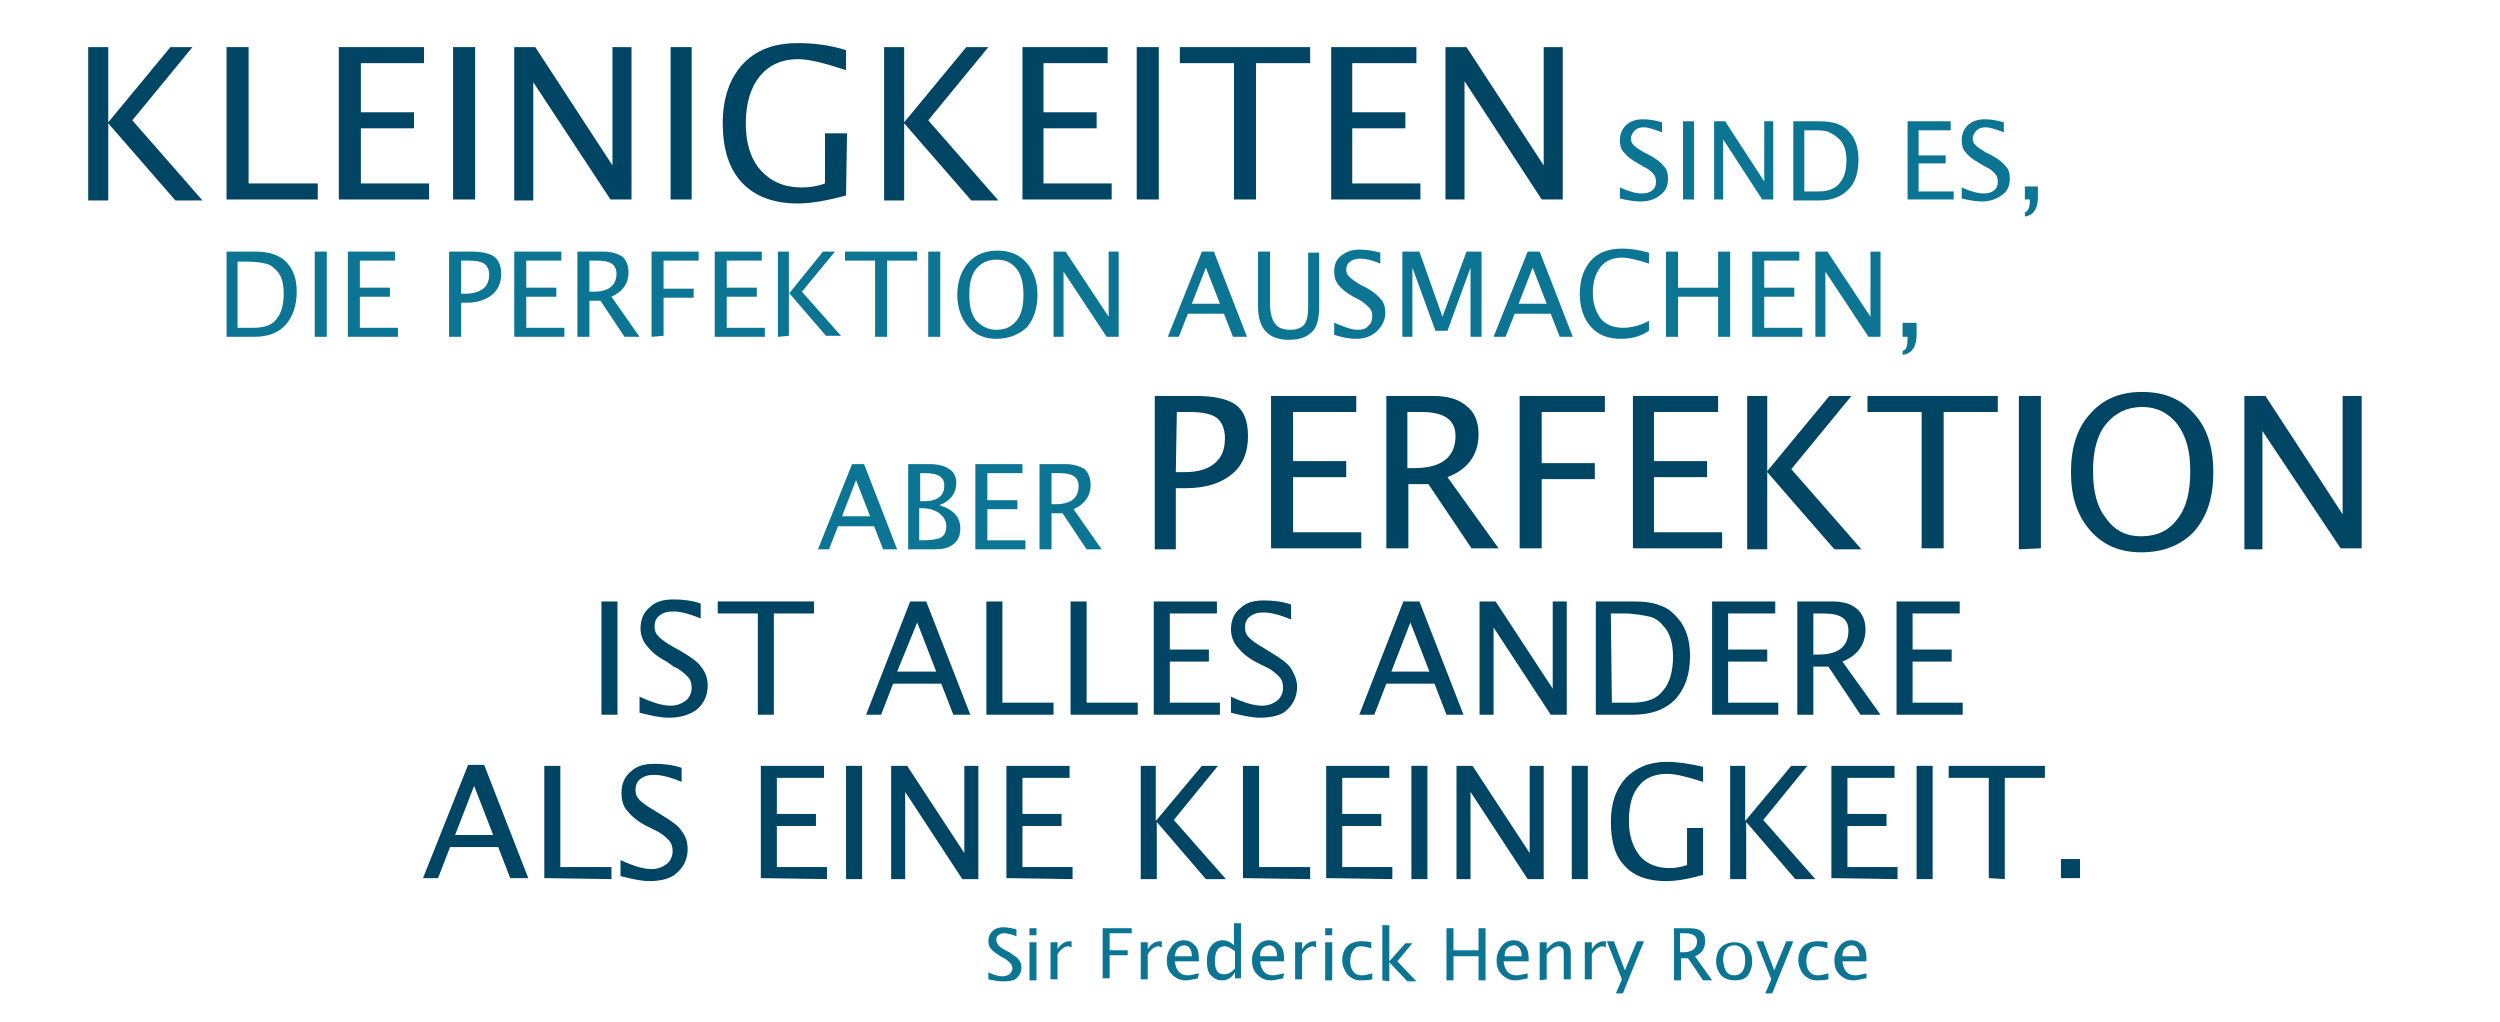 <?xml version="1.0" encoding="utf-8"?>
<!-- Generator: Adobe Illustrator 21.0.0, SVG Export Plug-In . SVG Version: 6.00 Build 0)  -->
<svg version="1.1" id="Ebene_1" xmlns="http://www.w3.org/2000/svg" xmlns:xlink="http://www.w3.org/1999/xlink" x="0px" y="0px"
	 viewBox="0 0 249.4 102" style="enable-background:new 0 0 249.4 102;" xml:space="preserve">
<style type="text/css">
	.st0{fill:#0C7594;}
	.st1{fill:#004563;}
</style>
<g>
	<g>
		<path class="st0" d="M99.9,97.9c-0.3,0-0.8-0.1-1.3-0.2V97c0.6,0.3,1.1,0.4,1.4,0.4s0.5-0.1,0.7-0.2c0.2-0.2,0.3-0.4,0.3-0.6
			s-0.1-0.4-0.2-0.5s-0.3-0.3-0.6-0.5l-0.4-0.2c-0.4-0.3-0.8-0.5-0.9-0.7c-0.2-0.2-0.3-0.5-0.3-0.8c0-0.4,0.1-0.7,0.4-1
			s0.7-0.4,1.1-0.4s0.8,0.1,1.3,0.2v0.7c-0.5-0.2-1-0.3-1.2-0.3c-0.3,0-0.5,0.1-0.6,0.2c-0.2,0.1-0.2,0.3-0.2,0.5s0.1,0.3,0.2,0.5
			c0.1,0.1,0.3,0.3,0.7,0.5l0.4,0.2c0.4,0.3,0.8,0.5,0.9,0.7c0.2,0.2,0.3,0.5,0.3,0.8c0,0.5-0.2,0.8-0.5,1.1S100.4,97.9,99.9,97.9z"
			/>
		<path class="st0" d="M102.7,93.3v-0.7h0.7v0.7H102.7z M102.7,97.8V94h0.7v3.8H102.7z"/>
		<path class="st0" d="M104.8,97.8V94h0.7v0.7c0.3-0.5,0.7-0.8,1.2-0.8c0.1,0,0.1,0,0.2,0v0.6c-0.1,0-0.2-0.1-0.3-0.1
			c-0.4,0-0.8,0.3-1.1,0.8v2.5h-0.7V97.8z"/>
		<path class="st0" d="M110,97.8v-5.2h2.9v0.5h-2.2v1.7h1.8v0.5h-1.8v2.3H110V97.8z"/>
		<path class="st0" d="M113.8,97.8V94h0.7v0.7c0.3-0.5,0.7-0.8,1.2-0.8c0.1,0,0.1,0,0.2,0v0.6c-0.1,0-0.2-0.1-0.3-0.1
			c-0.4,0-0.8,0.3-1.1,0.8v2.5h-0.7V97.8z"/>
		<path class="st0" d="M119.5,97.6c-0.5,0.1-0.9,0.2-1.2,0.2c-0.6,0-1-0.2-1.4-0.6s-0.5-0.9-0.5-1.4c0-0.6,0.2-1,0.5-1.4
			s0.7-0.6,1.2-0.6s0.8,0.2,1.1,0.5c0.3,0.3,0.4,0.8,0.4,1.4v0.2h-2.4c0.1,0.9,0.5,1.4,1.3,1.4c0.3,0,0.6-0.1,1.1-0.2L119.5,97.6
			L119.5,97.6z M117.2,95.4h1.7c0-0.7-0.3-1.1-0.8-1.1C117.5,94.4,117.3,94.7,117.2,95.4z"/>
		<path class="st0" d="M123.2,97.8V97c-0.3,0.5-0.7,0.8-1.3,0.8c-0.5,0-0.8-0.2-1.1-0.5c-0.3-0.3-0.4-0.8-0.4-1.4s0.1-1.1,0.4-1.5
			s0.7-0.6,1.2-0.6c0.4,0,0.8,0.2,1.1,0.5v-2.2h0.7v5.5h-0.6V97.8z M123.2,94.9c-0.4-0.3-0.7-0.5-1-0.5c-0.7,0-1,0.5-1,1.5
			c0,0.9,0.3,1.3,0.9,1.3c0.4,0,0.8-0.2,1.1-0.6V94.9z"/>
		<path class="st0" d="M128,97.6c-0.5,0.1-0.9,0.2-1.2,0.2c-0.6,0-1-0.2-1.4-0.6s-0.5-0.9-0.5-1.4c0-0.6,0.2-1,0.5-1.4
			s0.7-0.6,1.2-0.6s0.8,0.2,1.1,0.5c0.3,0.3,0.4,0.8,0.4,1.4v0.2h-2.4c0.1,0.9,0.5,1.4,1.3,1.4c0.3,0,0.6-0.1,1.1-0.2L128,97.6
			L128,97.6z M125.7,95.4h1.7c0-0.7-0.3-1.1-0.8-1.1C126,94.4,125.7,94.7,125.7,95.4z"/>
		<path class="st0" d="M129.2,97.8V94h0.7v0.7c0.3-0.5,0.7-0.8,1.2-0.8c0.1,0,0.1,0,0.2,0v0.6c-0.1,0-0.2-0.1-0.3-0.1
			c-0.4,0-0.8,0.3-1.1,0.8v2.5h-0.7V97.8z"/>
		<path class="st0" d="M132.2,93.3v-0.7h0.7v0.7H132.2z M132.2,97.8V94h0.7v3.8H132.2z"/>
		<path class="st0" d="M135.7,97.8c-0.5,0-0.9-0.2-1.3-0.6c-0.3-0.4-0.5-0.9-0.5-1.4c0-0.6,0.2-1.1,0.5-1.4s0.8-0.5,1.4-0.5
			c0.3,0,0.6,0,1,0.1v0.6c-0.4-0.1-0.7-0.2-1-0.2c-0.4,0-0.6,0.1-0.8,0.4s-0.3,0.6-0.3,1.1c0,0.4,0.1,0.8,0.3,1
			c0.2,0.3,0.5,0.4,0.9,0.4c0.3,0,0.6-0.1,1-0.2v0.6C136.4,97.8,136.1,97.8,135.7,97.8z"/>
		<path class="st0" d="M137.9,97.8v-5.5h0.7v3.6l1.6-1.8h0.7l-1.5,1.8l1.9,2h-0.9l-1.8-1.9v1.9L137.9,97.8L137.9,97.8z"/>
		<path class="st0" d="M144.3,97.8v-5.2h0.7v2.2h2.5v-2.2h0.7v5.2h-0.7v-2.4H145v2.4H144.3z"/>
		<path class="st0" d="M152.4,97.6c-0.5,0.1-0.9,0.2-1.2,0.2c-0.6,0-1-0.2-1.4-0.6s-0.5-0.9-0.5-1.4c0-0.6,0.2-1,0.5-1.4
			s0.7-0.6,1.2-0.6s0.8,0.2,1.1,0.5s0.4,0.8,0.4,1.4v0.2H150c0.1,0.9,0.5,1.4,1.3,1.4c0.3,0,0.6-0.1,1.1-0.2L152.4,97.6L152.4,97.6z
			 M150.1,95.4h1.7c0-0.7-0.3-1.1-0.8-1.1C150.4,94.4,150.1,94.7,150.1,95.4z"/>
		<path class="st0" d="M153.6,97.8V94h0.7v0.7c0.4-0.5,0.8-0.8,1.3-0.8c0.3,0,0.6,0.1,0.8,0.3c0.2,0.2,0.3,0.5,0.3,0.8v2.7H156v-2.5
			c0-0.3,0-0.5-0.1-0.6s-0.2-0.2-0.4-0.2c-0.4,0-0.8,0.3-1.2,0.8v2.5L153.6,97.8L153.6,97.8z"/>
		<path class="st0" d="M158.1,97.8V94h0.7v0.7c0.3-0.5,0.7-0.8,1.2-0.8c0.1,0,0.1,0,0.2,0v0.6c-0.1,0-0.2-0.1-0.3-0.1
			c-0.4,0-0.8,0.3-1.1,0.8v2.5h-0.7V97.8z"/>
		<path class="st0" d="M161.2,99.1l0.6-1.4l-1.5-3.8h0.7l1.1,2.9l1.2-2.9h0.7l-2.1,5.2C161.9,99.1,161.2,99.1,161.2,99.1z"/>
		<path class="st0" d="M167,97.8v-5.2h1.6c0.5,0,0.9,0.1,1.1,0.3c0.3,0.2,0.4,0.5,0.4,1c0,0.7-0.3,1.2-1,1.5l1.7,2.4h-0.9l-1.5-2.2
			h-0.7v2.2C167.7,97.8,167,97.8,167,97.8z M167.7,95h0.2c0.9,0,1.4-0.4,1.4-1.1c0-0.5-0.4-0.8-1.2-0.8h-0.5V95H167.7z"/>
		<path class="st0" d="M173,97.8c-0.5,0-1-0.2-1.3-0.5c-0.3-0.4-0.5-0.8-0.5-1.4s0.2-1.1,0.5-1.4s0.8-0.5,1.3-0.5
			c0.6,0,1,0.2,1.3,0.5s0.5,0.8,0.5,1.4s-0.2,1.1-0.5,1.5C174,97.7,173.6,97.8,173,97.8z M173,97.3c0.7,0,1.1-0.5,1.1-1.5
			s-0.4-1.5-1.1-1.5c-0.7,0-1.1,0.5-1.1,1.5C172,96.8,172.3,97.3,173,97.3z"/>
		<path class="st0" d="M176.1,99.1l0.6-1.4l-1.5-3.8h0.7l1.1,2.9l1.2-2.9h0.7l-2.1,5.2C176.8,99.1,176.1,99.1,176.1,99.1z"/>
		<path class="st0" d="M181.2,97.8c-0.5,0-0.9-0.2-1.3-0.6c-0.3-0.4-0.5-0.9-0.5-1.4c0-0.6,0.2-1.1,0.5-1.4s0.8-0.5,1.4-0.5
			c0.3,0,0.6,0,1,0.1v0.6c-0.4-0.1-0.7-0.2-1-0.2c-0.4,0-0.6,0.1-0.8,0.4s-0.3,0.6-0.3,1.1c0,0.4,0.1,0.8,0.3,1
			c0.2,0.3,0.5,0.4,0.9,0.4c0.3,0,0.6-0.1,1-0.2v0.6C181.9,97.8,181.5,97.8,181.2,97.8z"/>
		<path class="st0" d="M186.1,97.6c-0.5,0.1-0.9,0.2-1.2,0.2c-0.6,0-1-0.2-1.4-0.6s-0.5-0.9-0.5-1.4c0-0.6,0.2-1,0.5-1.4
			s0.7-0.6,1.2-0.6s0.8,0.2,1.1,0.5s0.4,0.8,0.4,1.4v0.2h-2.4c0.1,0.9,0.5,1.4,1.3,1.4c0.3,0,0.6-0.1,1.1-0.2v0.5H186.1z
			 M183.8,95.4h1.7c0-0.7-0.3-1.1-0.8-1.1C184.1,94.4,183.8,94.7,183.8,95.4z"/>
	</g>
</g>
<g>
	<g>
		<path class="st1" d="M60,71.3V60h1.6v11.3H60z"/>
		<path class="st1" d="M66.7,71.6c-0.8,0-1.7-0.2-2.9-0.5v-1.6c1.3,0.6,2.3,0.9,3.1,0.9c0.6,0,1.1-0.2,1.5-0.5s0.6-0.8,0.6-1.3
			c0-0.4-0.1-0.8-0.4-1.1s-0.7-0.7-1.4-1L66.5,66c-1-0.5-1.6-1.1-2-1.6c-0.4-0.5-0.6-1.1-0.6-1.7c0-0.9,0.3-1.6,0.9-2.1
			c0.6-0.6,1.4-0.8,2.4-0.8c0.9,0,1.8,0.1,2.7,0.4v1.5c-1.2-0.5-2.1-0.7-2.7-0.7s-1,0.1-1.4,0.4s-0.5,0.7-0.5,1.1
			c0,0.4,0.1,0.7,0.4,1s0.7,0.6,1.4,1L68,65c1,0.6,1.7,1.1,2,1.6c0.4,0.5,0.6,1.1,0.6,1.8c0,1-0.4,1.8-1.1,2.4
			C68.8,71.3,67.9,71.6,66.7,71.6z"/>
		<path class="st1" d="M75.6,71.3V61.2h-4V60h9.6v1.2h-4v10.1H75.6z"/>
		<path class="st1" d="M95.1,71.3l-1.2-3.1h-4.8l-1.2,3.1h-1.5L90.8,60h1.6l4.4,11.3H95.1z M93.4,67l-1.9-4.9l-2,4.9H93.4z"/>
		<path class="st1" d="M98.4,71.3V60h1.6v10.1h5.1v1.2C105.1,71.3,98.4,71.3,98.4,71.3z"/>
		<path class="st1" d="M106.8,71.3V60h1.6v10.1h5.1v1.2C113.5,71.3,106.8,71.3,106.8,71.3z"/>
		<path class="st1" d="M115.1,71.3V60h6.3v1.2h-4.7v3.6h3.9V66h-3.9v4.1h5v1.2C121.7,71.3,115.1,71.3,115.1,71.3z"/>
		<path class="st1" d="M125.7,71.6c-0.8,0-1.7-0.2-2.9-0.5v-1.6c1.3,0.6,2.3,0.9,3.1,0.9c0.6,0,1.1-0.2,1.5-0.5s0.6-0.8,0.6-1.3
			c0-0.4-0.1-0.8-0.4-1.1c-0.3-0.3-0.7-0.7-1.4-1l-0.8-0.4c-1-0.5-1.6-1.1-2-1.6s-0.6-1.1-0.6-1.7c0-0.9,0.3-1.6,0.9-2.1
			c0.6-0.6,1.4-0.8,2.4-0.8c0.9,0,1.8,0.1,2.7,0.4v1.5c-1.2-0.5-2.1-0.7-2.7-0.7s-1,0.1-1.4,0.4c-0.4,0.3-0.5,0.7-0.5,1.1
			c0,0.4,0.1,0.7,0.4,1s0.7,0.6,1.4,1l0.8,0.5c1,0.6,1.7,1.1,2,1.6s0.6,1.1,0.6,1.8c0,1-0.4,1.8-1.1,2.4
			C127.9,71.3,126.9,71.6,125.7,71.6z"/>
		<path class="st1" d="M144.3,71.3l-1.2-3.1h-4.8l-1.2,3.1h-1.5L140,60h1.6l4.4,11.3H144.3z M142.6,67l-1.9-4.9l-1.9,4.9H142.6z"/>
		<path class="st1" d="M147.6,71.3V60h1.6l5.7,8.7V60h1.4v11.3h-1.6l-5.7-8.7v8.7H147.6z"/>
		<path class="st1" d="M159.2,71.3V60h3.7c1.1,0,2,0.1,2.7,0.4c0.7,0.2,1.3,0.7,1.8,1.3c0.8,0.9,1.2,2.2,1.2,3.7
			c0,1.9-0.5,3.3-1.5,4.4c-1,1-2.4,1.5-4.2,1.5H159.2z M160.8,70.1h2c1.5,0,2.5-0.4,3.1-1.2c0.7-0.8,1-2,1-3.4c0-1.3-0.3-2.4-1-3.1
			c-0.4-0.5-0.9-0.8-1.4-0.9s-1.4-0.3-2.5-0.3h-1.3L160.8,70.1L160.8,70.1z"/>
		<path class="st1" d="M170.8,71.3V60h6.3v1.2h-4.7v3.6h3.9V66h-3.9v4.1h5v1.2C177.4,71.3,170.8,71.3,170.8,71.3z"/>
		<path class="st1" d="M179.3,71.3V60h3.4c1.1,0,1.9,0.2,2.5,0.7s0.9,1.2,0.9,2.1c0,1.5-0.8,2.6-2.3,3.2l3.8,5.3h-2l-3.2-4.8h-1.5
			v4.8H179.3z M180.9,65.3h0.5c2,0,3-0.8,3-2.4c0-1.2-0.8-1.7-2.5-1.7h-1V65.3z"/>
		<path class="st1" d="M189.2,71.3V60h6.3v1.2h-4.7v3.6h3.9V66h-3.9v4.1h5v1.2C195.8,71.3,189.2,71.3,189.2,71.3z"/>
	</g>
	<g>
		<g>
			<path class="st1" d="M8.8,19.9V4.7h2v7.5L17,4.7h2.2l-6,7.3l7,8h-2.7l-6.7-7.7V20h-2V19.9z"/>
			<path class="st1" d="M22.6,19.9V4.7h2.2v13.6h6.9v1.6H22.6z"/>
			<path class="st1" d="M33.8,19.9V4.7h8.5v1.6H36v4.9h5.3v1.6H36v5.5h6.8v1.6H33.8z"/>
			<path class="st1" d="M45.2,19.9V4.7h2.2v15.2H45.2z"/>
			<path class="st1" d="M51.3,19.9V4.7h2.1l7.7,11.8V4.7H63v15.2h-2.1L53.2,8.2V20h-1.9V19.9z"/>
			<path class="st1" d="M66.9,19.9V4.7H69v15.2H66.9z"/>
			<path class="st1" d="M84.4,19.5c-1.8,0.5-3.5,0.8-4.8,0.8c-2.4,0-4.3-0.7-5.6-2.1c-1.3-1.4-1.9-3.4-1.9-5.9s0.7-4.5,2-5.9
				s3.1-2.1,5.5-2.1c1.6,0,3.2,0.2,4.8,0.7v2c-2.1-0.7-3.7-1.1-4.8-1.1c-1.6,0-2.9,0.6-3.8,1.7s-1.4,2.7-1.4,4.7s0.5,3.6,1.5,4.7
				s2.3,1.7,4.1,1.7c0.7,0,1.5-0.1,2.3-0.4v-5h2.2L84.4,19.5L84.4,19.5z"/>
			<path class="st1" d="M88.2,19.9V4.7h2v7.5l6.2-7.5h2.2l-6,7.3l7,8h-2.7l-6.7-7.7V20h-2V19.9z"/>
			<path class="st1" d="M102,19.9V4.7h8.5v1.6h-6.4v4.9h5.3v1.6h-5.3v5.5h6.8v1.6H102z"/>
			<path class="st1" d="M113.4,19.9V4.7h2.2v15.2H113.4z"/>
			<path class="st1" d="M123.1,19.9V6.3h-5.4V4.7h13v1.6h-5.4v13.6H123.1z"/>
			<path class="st1" d="M132.8,19.9V4.7h8.5v1.6h-6.4v4.9h5.3v1.6h-5.3v5.5h6.8v1.6H132.8z"/>
			<path class="st1" d="M144.2,19.9V4.7h2.1l7.7,11.8V4.7h1.9v15.2h-2.1l-7.7-11.8v11.8H144.2z"/>
		</g>
	</g>
	<g>
		<path class="st0" d="M22.6,33.6v-8.5h2.8c0.8,0,1.5,0.1,2,0.3c0.5,0.2,1,0.5,1.3,0.9c0.6,0.7,0.9,1.6,0.9,2.8
			c0,1.4-0.4,2.5-1.1,3.3c-0.7,0.8-1.8,1.2-3.1,1.2H22.6z M23.8,32.7h1.5c1.1,0,1.9-0.3,2.3-0.9c0.5-0.6,0.7-1.5,0.7-2.5
			s-0.2-1.8-0.7-2.3c-0.3-0.3-0.6-0.6-1.1-0.7c-0.4-0.1-1-0.2-1.8-0.2h-1v6.6H23.8z"/>
		<path class="st0" d="M31.4,33.6v-8.5h1.2v8.5H31.4z"/>
		<path class="st0" d="M34.7,33.6v-8.5h4.7V26h-3.5v2.7h3v0.9h-3v3.1h3.8v0.9C39.7,33.6,34.7,33.6,34.7,33.6z"/>
		<path class="st0" d="M44.8,33.6v-8.5h2.3c1,0,1.8,0.2,2.2,0.5s0.7,0.9,0.7,1.7c0,0.9-0.3,1.6-0.9,2.1s-1.5,0.8-2.5,0.8H46v3.4
			H44.8z M46,29.3h0.5c0.7,0,1.3-0.2,1.7-0.5s0.6-0.8,0.6-1.4c0-0.5-0.2-0.9-0.5-1.1S47.5,26,46.8,26H46V29.3z"/>
		<path class="st0" d="M51.3,33.6v-8.5H56V26h-3.5v2.7h3v0.9h-3v3.1h3.8v0.9C56.3,33.6,51.3,33.6,51.3,33.6z"/>
		<path class="st0" d="M57.6,33.6v-8.5h2.6c0.8,0,1.4,0.2,1.9,0.5c0.4,0.4,0.6,0.9,0.6,1.6c0,1.1-0.6,1.9-1.7,2.4l2.8,4h-1.5
			L59.9,30h-1.1v3.6H57.6z M58.8,29.1h0.4c1.5,0,2.3-0.6,2.3-1.8c0-0.9-0.6-1.3-1.9-1.3h-0.8V29.1z"/>
		<path class="st0" d="M65,33.6v-8.5h4.7V26h-3.5v2.8h3v0.9h-3v3.8L65,33.6L65,33.6z"/>
		<path class="st0" d="M71.3,33.6v-8.5H76V26h-3.5v2.7h3v0.9h-3v3.1h3.8v0.9C76.3,33.6,71.3,33.6,71.3,33.6z"/>
		<path class="st0" d="M77.6,33.6v-8.5h1.1v4.2l3.4-4.2h1.2l-3.3,4l3.9,4.4h-1.5l-3.7-4.3v4.3L77.6,33.6L77.6,33.6z"/>
		<path class="st0" d="M87.3,33.6V26h-3v-0.9h7.2V26h-3v7.6H87.3z"/>
		<path class="st0" d="M92.6,33.6v-8.5h1.2v8.5H92.6z"/>
		<path class="st0" d="M99.4,33.8c-1.2,0-2.1-0.4-2.8-1.2c-0.7-0.8-1.1-1.9-1.1-3.2c0-1.3,0.4-2.4,1.1-3.2c0.7-0.8,1.7-1.2,2.9-1.2
			c1.2,0,2.2,0.4,2.9,1.2s1.1,1.9,1.1,3.2c0,1.4-0.4,2.5-1.1,3.3C101.6,33.4,100.6,33.8,99.4,33.8z M99.4,32.9c0.9,0,1.5-0.3,2-0.9
			c0.5-0.6,0.7-1.5,0.7-2.6s-0.2-2-0.7-2.6s-1.1-0.9-2-0.9c-0.8,0-1.5,0.3-2,0.9s-0.7,1.5-0.7,2.6s0.2,2,0.7,2.6
			C98,32.6,98.6,32.9,99.4,32.9z"/>
		<path class="st0" d="M105.1,33.6v-8.5h1.2l4.3,6.5v-6.5h1v8.5h-1.2l-4.3-6.5v6.5H105.1z"/>
		<path class="st0" d="M123,33.6l-0.9-2.3h-3.6l-0.9,2.3h-1.1l3.4-8.5h1.2l3.3,8.5H123z M121.7,30.3l-1.4-3.6l-1.4,3.6H121.7z"/>
		<path class="st0" d="M125.5,25.1h1.2v5.3c0,0.8,0.2,1.5,0.5,1.9s0.8,0.6,1.5,0.6s1.1-0.2,1.4-0.5c0.3-0.4,0.4-1,0.4-1.8v-5.4h1.1
			v5.4c0,1.2-0.2,2-0.7,2.5s-1.2,0.8-2.3,0.8c-1.1,0-1.8-0.3-2.3-0.8s-0.8-1.4-0.8-2.5L125.5,25.1L125.5,25.1z"/>
		<path class="st0" d="M135.3,33.8c-0.6,0-1.3-0.1-2.2-0.4v-1.2c1,0.4,1.7,0.7,2.3,0.7c0.5,0,0.9-0.1,1.1-0.4c0.3-0.2,0.4-0.6,0.4-1
			c0-0.3-0.1-0.6-0.3-0.8c-0.2-0.2-0.5-0.5-1-0.8l-0.6-0.3c-0.7-0.4-1.2-0.8-1.5-1.2c-0.3-0.4-0.4-0.8-0.4-1.3
			c0-0.7,0.2-1.2,0.7-1.6s1.1-0.6,1.8-0.6s1.3,0.1,2.1,0.3v1.1c-0.9-0.4-1.6-0.5-2-0.5s-0.8,0.1-1,0.3c-0.3,0.2-0.4,0.5-0.4,0.8
			s0.1,0.5,0.3,0.7s0.6,0.5,1.1,0.8l0.6,0.3c0.7,0.4,1.2,0.8,1.5,1.2c0.3,0.4,0.4,0.8,0.4,1.3c0,0.7-0.3,1.3-0.8,1.8
			S136.2,33.8,135.3,33.8z"/>
		<path class="st0" d="M139.9,33.6v-8.5h1.7l2.3,6.5l2.4-6.5h1.5v8.5h-1.1v-6.9l-2.3,6.3h-1.2l-2.3-6.3v6.9
			C140.9,33.6,139.9,33.6,139.9,33.6z"/>
		<path class="st0" d="M155.6,33.6l-0.9-2.3h-3.6l-0.9,2.3H149l3.4-8.5h1.2l3.3,8.5H155.6z M154.3,30.3l-1.4-3.6l-1.4,3.6H154.3z"/>
		<path class="st0" d="M161.7,33.8c-1.3,0-2.3-0.4-3-1.2s-1.1-1.9-1.1-3.3s0.4-2.5,1.1-3.3s1.8-1.2,3.1-1.2c0.8,0,1.6,0.1,2.7,0.4
			v1.1c-1.2-0.4-2.1-0.6-2.7-0.6c-0.9,0-1.6,0.3-2.1,0.9s-0.8,1.5-0.8,2.6s0.3,1.9,0.8,2.6c0.5,0.6,1.3,0.9,2.2,0.9
			c0.8,0,1.7-0.2,2.6-0.7v1C163.6,33.6,162.7,33.8,161.7,33.8z"/>
		<path class="st0" d="M166.2,33.6v-8.5h1.2v3.6h4v-3.6h1.2v8.5h-1.2v-4h-4v4H166.2z"/>
		<path class="st0" d="M174.8,33.6v-8.5h4.7V26H176v2.7h3v0.9h-3v3.1h3.8v0.9C179.8,33.6,174.8,33.6,174.8,33.6z"/>
		<path class="st0" d="M181.1,33.6v-8.5h1.2l4.3,6.5v-6.5h1v8.5h-1.2l-4.3-6.5v6.5H181.1z"/>
		<path class="st0" d="M189.8,35.4V35c0.4-0.1,0.5-0.5,0.5-1.3v-0.1h-0.5v-1.4h1.4v1.2C191.2,34.6,190.7,35.3,189.8,35.4z"/>
	</g>
	<g>
		<g>
			<path class="st1" d="M50.9,87.6l-1.2-3.1h-4.8l-1.2,3.1h-1.5l4.5-11.3h1.6l4.4,11.3H50.9z M49.2,83.3l-1.9-4.9l-1.9,4.9H49.2z"/>
			<path class="st1" d="M54.3,87.6V76.4h1.6v10.1H61v1.2L54.3,87.6L54.3,87.6z"/>
			<path class="st1" d="M64.8,87.9c-0.8,0-1.7-0.2-2.9-0.5v-1.6c1.3,0.6,2.3,0.9,3.1,0.9c0.6,0,1.1-0.2,1.5-0.5s0.6-0.8,0.6-1.3
				c0-0.4-0.1-0.8-0.4-1.1c-0.3-0.3-0.7-0.7-1.4-1l-0.8-0.4c-1-0.5-1.6-1.1-2-1.6S62,79.7,62,79.1c0-0.9,0.3-1.6,0.9-2.1
				c0.6-0.6,1.4-0.8,2.4-0.8c0.9,0,1.8,0.1,2.7,0.4V78c-1.2-0.5-2.1-0.7-2.7-0.7s-1,0.1-1.4,0.4s-0.5,0.7-0.5,1.1s0.1,0.7,0.4,1
				s0.7,0.6,1.4,1l0.8,0.5c1,0.6,1.7,1.1,2,1.6c0.4,0.5,0.6,1.1,0.6,1.8c0,1-0.4,1.8-1.1,2.4C67,87.6,66,87.9,64.8,87.9z"/>
			<path class="st1" d="M75.9,87.6V76.4h6.3v1.2h-4.7v3.6h3.9v1.2h-3.9v4.1h5v1.2L75.9,87.6L75.9,87.6z"/>
			<path class="st1" d="M84.4,87.6V76.4H86v11.3h-1.6V87.6z"/>
			<path class="st1" d="M88.9,87.6V76.4h1.6l5.7,8.7v-8.7h1.4v11.3H96L90.3,79v8.7h-1.4V87.6z"/>
			<path class="st1" d="M100.4,87.6V76.4h6.3v1.2H102v3.6h3.9v1.2H102v4.1h5v1.2L100.4,87.6L100.4,87.6z"/>
			<path class="st1" d="M113.8,87.6V76.4h1.5v5.5l4.6-5.5h1.6l-4.4,5.4l5.2,5.9h-2l-4.9-5.7v5.7h-1.6V87.6z"/>
			<path class="st1" d="M124,87.6V76.4h1.6v10.1h5.1v1.2L124,87.6L124,87.6z"/>
			<path class="st1" d="M132.3,87.6V76.4h6.3v1.2h-4.7v3.6h3.9v1.2h-3.9v4.1h5v1.2L132.3,87.6L132.3,87.6z"/>
			<path class="st1" d="M140.8,87.6V76.4h1.6v11.3h-1.6V87.6z"/>
			<path class="st1" d="M145.3,87.6V76.4h1.6l5.7,8.7v-8.7h1.4v11.3h-1.6l-5.7-8.7v8.7h-1.4V87.6z"/>
			<path class="st1" d="M156.8,87.6V76.4h1.6v11.3h-1.6V87.6z"/>
			<path class="st1" d="M169.8,87.3c-1.4,0.4-2.6,0.6-3.6,0.6c-1.8,0-3.2-0.5-4.1-1.5c-1-1-1.4-2.5-1.4-4.4s0.5-3.3,1.5-4.4
				c1-1,2.3-1.6,4.1-1.6c1.1,0,2.3,0.2,3.6,0.5V78c-1.6-0.5-2.7-0.8-3.6-0.8c-1.2,0-2.2,0.4-2.8,1.2c-0.7,0.8-1,2-1,3.5
				s0.4,2.6,1.1,3.5c0.7,0.8,1.7,1.2,3,1.2c0.5,0,1.1-0.1,1.7-0.3v-3.7h1.6v4.7H169.8z"/>
			<path class="st1" d="M172.6,87.6V76.4h1.5v5.5l4.6-5.5h1.6l-4.4,5.4l5.2,5.9h-2l-4.9-5.7v5.7h-1.6V87.6z"/>
			<path class="st1" d="M182.7,87.6V76.4h6.3v1.2h-4.7v3.6h3.9v1.2h-3.9v4.1h5v1.2L182.7,87.6L182.7,87.6z"/>
			<path class="st1" d="M191.2,87.6V76.4h1.6v11.3h-1.6V87.6z"/>
			<path class="st1" d="M198.4,87.6v-10h-4v-1.2h9.6v1.2h-4v10.1L198.4,87.6L198.4,87.6z"/>
			<path class="st1" d="M205.6,87.6v-1.9h1.9v1.9H205.6z"/>
		</g>
	</g>
	<g>
		<path class="st0" d="M163.6,20.1c-0.5,0-1.2-0.1-2-0.3v-1.1c0.9,0.4,1.6,0.6,2.2,0.6c0.4,0,0.8-0.1,1-0.3c0.3-0.2,0.4-0.5,0.4-0.9
			c0-0.3-0.1-0.6-0.3-0.8c-0.2-0.2-0.5-0.5-1-0.7l-0.5-0.3c-0.7-0.4-1.1-0.7-1.4-1.1c-0.3-0.3-0.4-0.7-0.4-1.2
			c0-0.6,0.2-1.1,0.6-1.5s1-0.6,1.7-0.6c0.6,0,1.2,0.1,1.9,0.3v1c-0.8-0.3-1.4-0.5-1.8-0.5c-0.4,0-0.7,0.1-0.9,0.3s-0.4,0.5-0.4,0.8
			s0.1,0.5,0.3,0.7s0.5,0.4,1,0.7l0.6,0.3c0.7,0.4,1.1,0.7,1.4,1.1c0.3,0.3,0.4,0.7,0.4,1.2c0,0.7-0.2,1.2-0.7,1.6
			C165.1,19.9,164.5,20.1,163.6,20.1z"/>
		<path class="st0" d="M167.9,19.9v-7.8h1.1v7.8H167.9z"/>
		<path class="st0" d="M171,19.9v-7.8h1.1l3.9,6v-6h0.9v7.8h-1.1l-3.9-6v6C171.9,19.9,171,19.9,171,19.9z"/>
		<path class="st0" d="M178.9,19.9v-7.8h2.6c0.8,0,1.4,0.1,1.9,0.3s0.9,0.5,1.2,0.9c0.5,0.6,0.8,1.5,0.8,2.6c0,1.3-0.3,2.3-1,3
			s-1.6,1.1-2.9,1.1h-2.6V19.9z M180,19.1h1.4c1,0,1.7-0.3,2.1-0.8c0.5-0.6,0.7-1.3,0.7-2.3c0-0.9-0.2-1.6-0.7-2.1
			c-0.3-0.3-0.6-0.5-1-0.7s-0.9-0.2-1.7-0.2H180V19.1z"/>
		<path class="st0" d="M190.3,19.9v-7.8h4.3V13h-3.2v2.5h2.7v0.8h-2.7v2.8h3.5v0.8C194.9,19.9,190.3,19.9,190.3,19.9z"/>
		<path class="st0" d="M197.7,20.1c-0.5,0-1.2-0.1-2-0.3v-1.1c0.9,0.4,1.6,0.6,2.2,0.6c0.4,0,0.8-0.1,1-0.3c0.3-0.2,0.4-0.5,0.4-0.9
			c0-0.3-0.1-0.6-0.3-0.8c-0.2-0.2-0.5-0.5-1-0.7l-0.5-0.3c-0.7-0.4-1.1-0.7-1.4-1.1c-0.3-0.3-0.4-0.7-0.4-1.2
			c0-0.6,0.2-1.1,0.6-1.5s1-0.6,1.7-0.6c0.6,0,1.2,0.1,1.9,0.3v1c-0.8-0.3-1.4-0.5-1.8-0.5c-0.4,0-0.7,0.1-0.9,0.3s-0.4,0.5-0.4,0.8
			s0.1,0.5,0.3,0.7s0.5,0.4,1,0.7l0.6,0.3c0.7,0.4,1.1,0.7,1.4,1.1c0.3,0.3,0.4,0.7,0.4,1.2c0,0.7-0.2,1.2-0.7,1.6
			C199.1,19.9,198.5,20.1,197.7,20.1z"/>
		<path class="st0" d="M202,21.6v-0.4c0.3-0.1,0.5-0.5,0.5-1.2v-0.1H202v-1.3h1.3v1.1C203.3,20.9,202.8,21.5,202,21.6z"/>
	</g>
	<g>
		<g>
			<path class="st1" d="M115.2,54.8V39.5h4.1c1.8,0,3.2,0.3,4,0.9c0.8,0.6,1.2,1.6,1.2,3.1c0,1.6-0.5,2.9-1.6,3.8
				c-1.1,0.9-2.6,1.4-4.6,1.4h-1v6.1H115.2z M117.3,47.1h0.9c1.3,0,2.3-0.3,3-0.9c0.7-0.6,1-1.4,1-2.5c0-0.9-0.3-1.6-0.8-2
				s-1.5-0.6-2.7-0.6h-1.3L117.3,47.1L117.3,47.1z"/>
			<path class="st1" d="M126.8,54.8V39.5h8.5v1.6H129V46h5.3v1.6H129v5.5h6.8v1.6h-9V54.8z"/>
			<path class="st1" d="M138.3,54.8V39.5h4.6c1.5,0,2.6,0.3,3.4,1c0.8,0.6,1.2,1.6,1.2,2.8c0,2-1,3.5-3.1,4.3l5.1,7.1h-2.7l-4.3-6.4
				h-2v6.4h-2.2V54.8z M140.4,46.7h0.7c2.7,0,4.1-1.1,4.1-3.2c0-1.6-1.1-2.4-3.4-2.4h-1.4L140.4,46.7L140.4,46.7z"/>
			<path class="st1" d="M151.6,54.8V39.5h8.5v1.6h-6.3v5.1h5.3v1.6h-5.3v6.9h-2.2V54.8z"/>
			<path class="st1" d="M162.9,54.8V39.5h8.5v1.6H165V46h5.3v1.6H165v5.5h6.8v1.6h-8.9V54.8z"/>
			<path class="st1" d="M174.3,54.8V39.5h2V47l6.2-7.5h2.2l-6,7.3l7,8H183l-6.7-7.7v7.7H174.3z"/>
			<path class="st1" d="M191.7,54.8V41.1h-5.4v-1.6h13v1.6h-5.4v13.6h-2.2V54.8z"/>
			<path class="st1" d="M201.4,54.8V39.5h2.2v15.2L201.4,54.8L201.4,54.8z"/>
			<path class="st1" d="M213.6,55.1c-2.1,0-3.8-0.7-5.1-2.2s-1.9-3.4-1.9-5.8c0-2.4,0.6-4.4,1.9-5.8c1.3-1.5,3-2.2,5.2-2.2
				s3.9,0.7,5.2,2.2c1.3,1.4,1.9,3.4,1.9,5.8c0,2.5-0.6,4.4-1.9,5.9C217.6,54.4,215.8,55.1,213.6,55.1z M213.6,53.5
				c1.6,0,2.8-0.6,3.6-1.7c0.9-1.1,1.3-2.7,1.3-4.8c0-2-0.4-3.5-1.3-4.7c-0.9-1.1-2-1.7-3.5-1.7s-2.7,0.6-3.6,1.7
				c-0.9,1.1-1.3,2.7-1.3,4.7s0.4,3.6,1.3,4.7C211,53,212.2,53.5,213.6,53.5z"/>
			<path class="st1" d="M223.9,54.8V39.5h2.1l7.7,11.8V39.5h1.9v15.2h-2.1L225.7,43v11.8H223.9z"/>
		</g>
	</g>
	<g>
		<path class="st0" d="M88.1,54.8l-0.9-2.3h-3.6l-0.9,2.3h-1.1l3.4-8.5h1.2l3.3,8.5H88.1z M86.8,51.5l-1.4-3.6L84,51.5H86.8z"/>
		<path class="st0" d="M90.6,54.8v-8.5h2.2c0.8,0,1.5,0.2,1.9,0.5c0.5,0.3,0.7,0.8,0.7,1.4c0,1-0.6,1.8-1.7,2.2
			c1.4,0.4,2.1,1.2,2.1,2.3c0,0.7-0.2,1.2-0.7,1.6s-1.1,0.5-2,0.5H90.6z M91.8,50h0.4c0.6,0,1.1-0.1,1.5-0.4
			c0.4-0.3,0.5-0.7,0.5-1.2c0-0.8-0.6-1.2-1.9-1.2h-0.5V50z M91.8,53.9H92c0.9,0,1.4-0.1,1.7-0.2c0.5-0.2,0.7-0.6,0.7-1.2
			c0-0.5-0.2-0.9-0.7-1.3c-0.4-0.3-1-0.5-1.7-0.5h-0.3v3.2H91.8z"/>
		<path class="st0" d="M97.3,54.8v-8.5h4.7v0.9h-3.5v2.7h3v0.9h-3v3.1h3.8v0.9C102.3,54.8,97.3,54.8,97.3,54.8z"/>
		<path class="st0" d="M103.7,54.8v-8.5h2.6c0.8,0,1.4,0.2,1.9,0.5c0.4,0.4,0.6,0.9,0.6,1.6c0,1.1-0.6,1.9-1.7,2.4l2.8,4h-1.5
			l-2.4-3.6h-1.1v3.6H103.7z M104.9,50.3h0.4c1.5,0,2.3-0.6,2.3-1.8c0-0.9-0.6-1.3-1.9-1.3h-0.8V50.3z"/>
	</g>
</g>
</svg>
